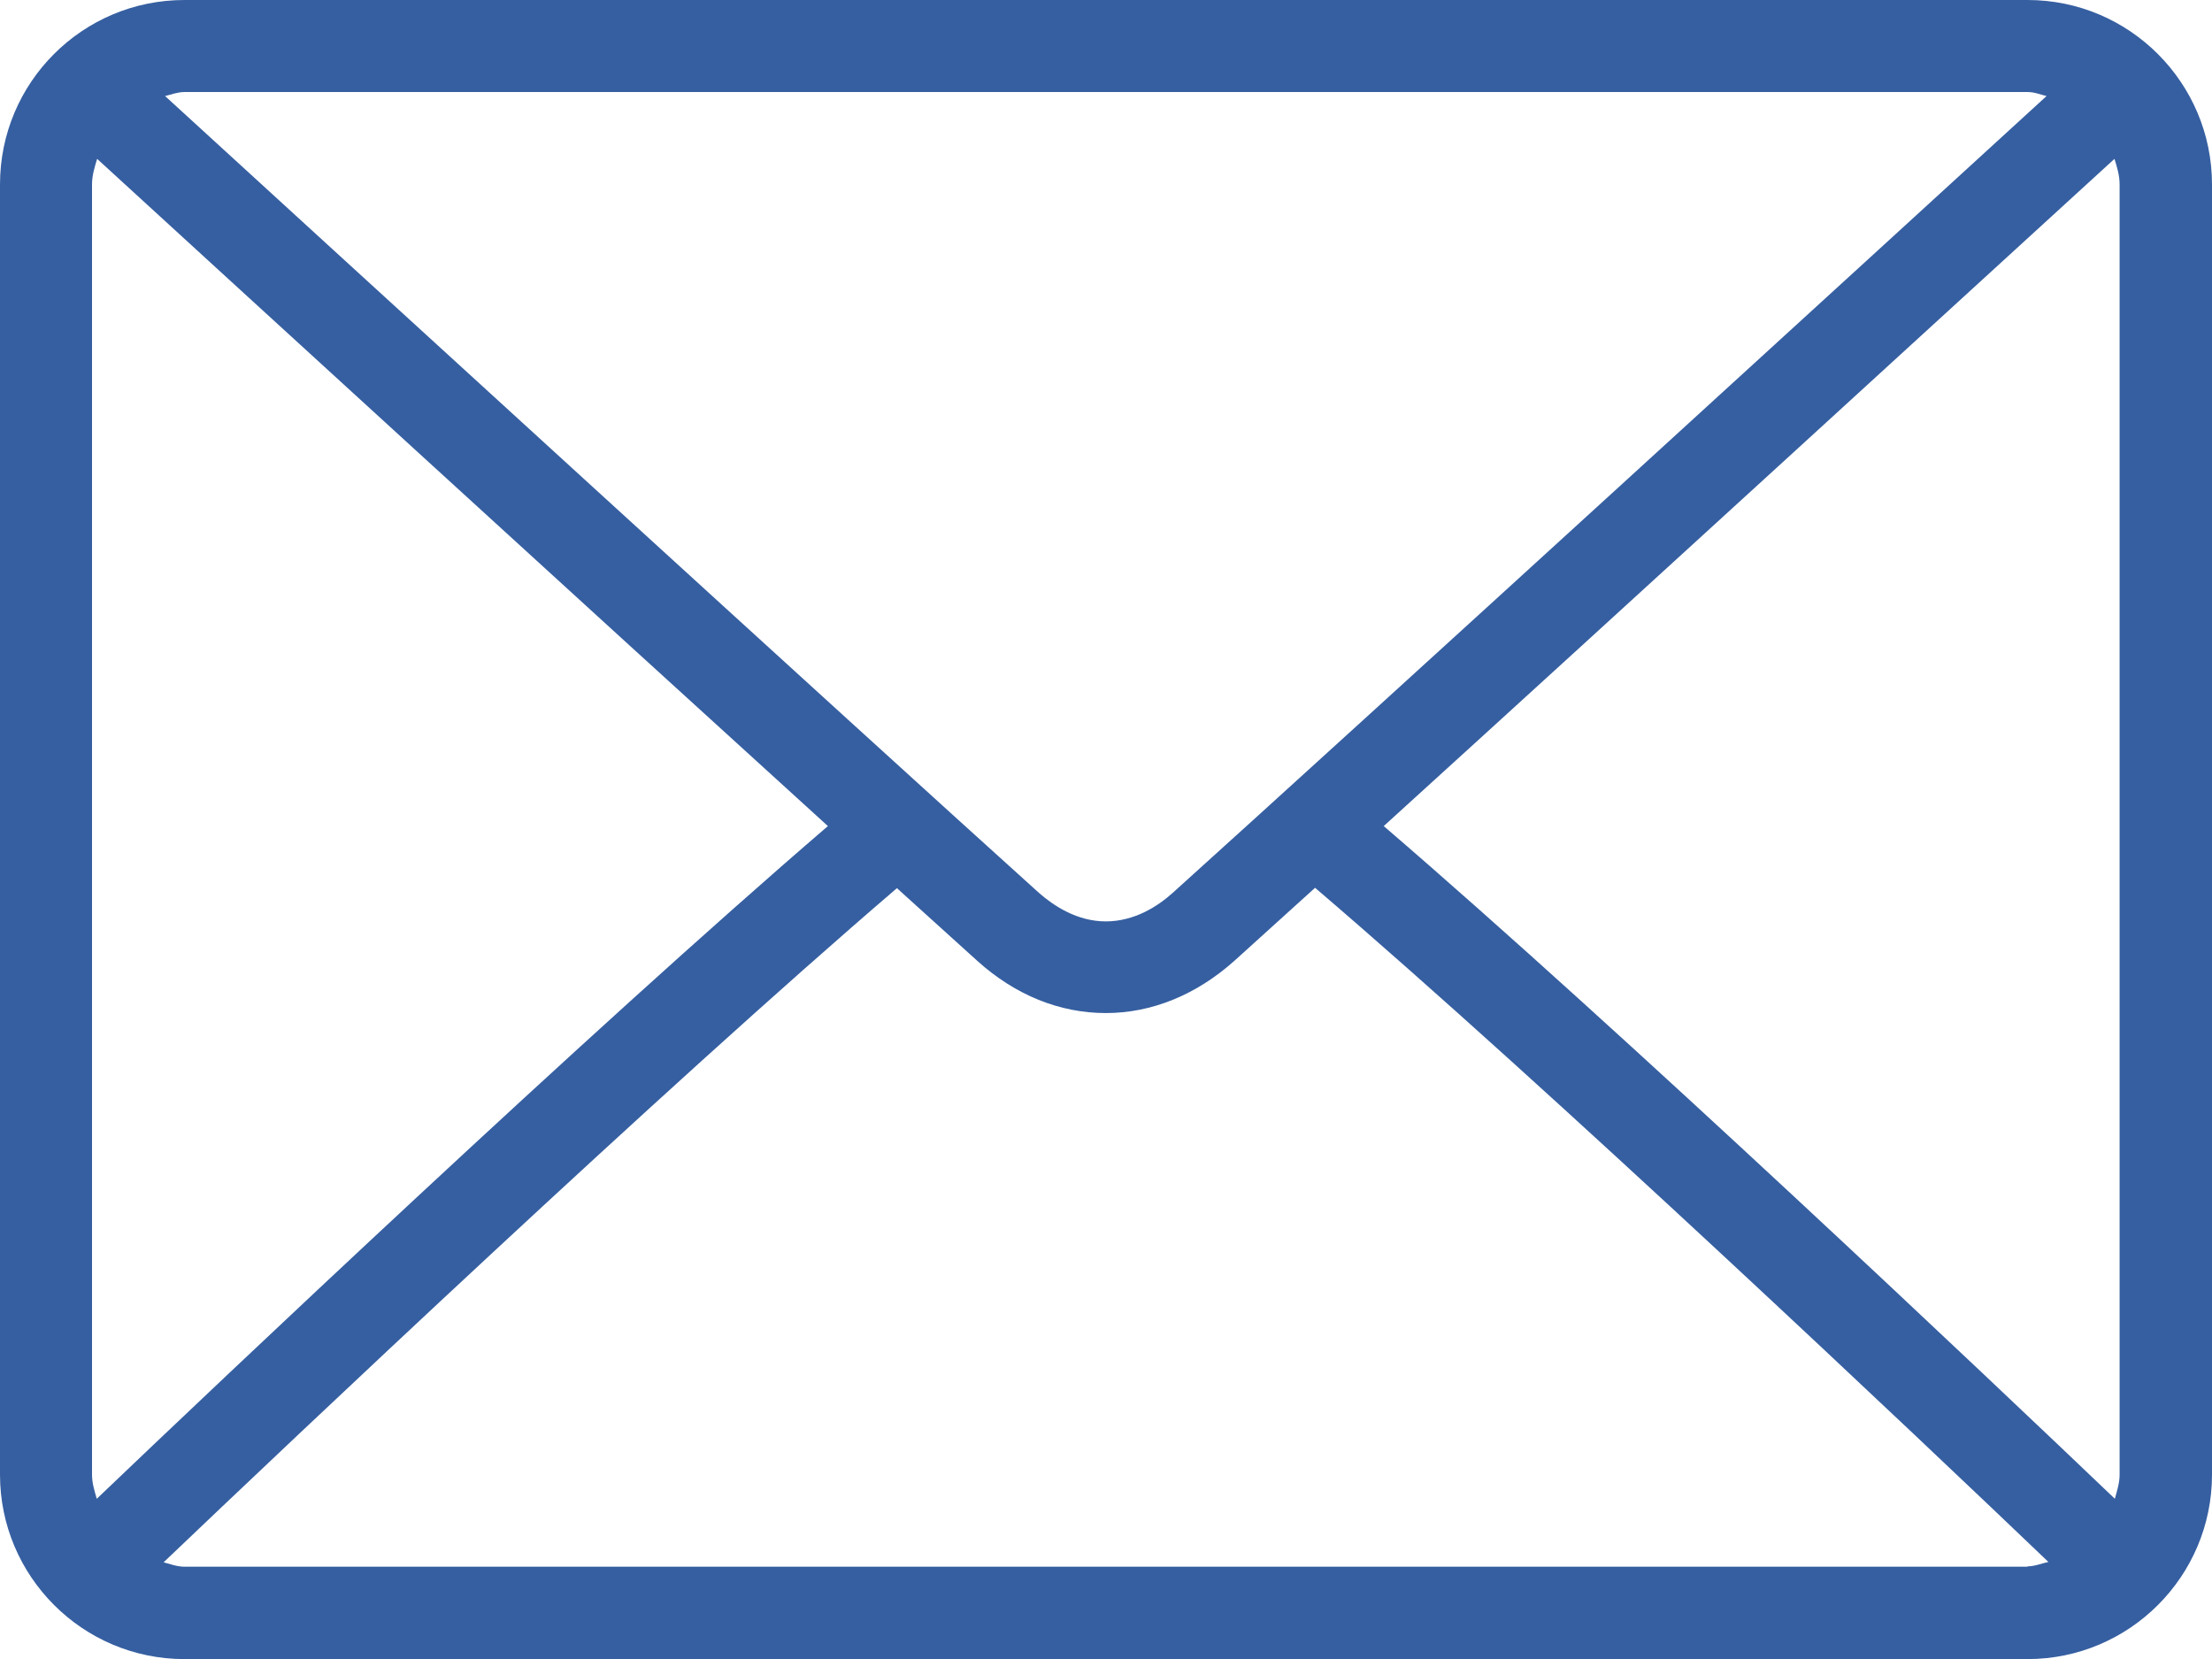 <?xml version="1.0" encoding="UTF-8"?><svg id="uuid-2fe58268-6657-43e2-aa9a-f735d322e9a8" xmlns="http://www.w3.org/2000/svg" width="60.57" height="45.43" viewBox="0 0 60.57 45.43"><defs><style>.uuid-5290112c-32de-499e-a5fe-3d187ae91df0{fill:#365fa1;}</style></defs><g id="uuid-f918ce64-aa0a-4007-9841-c348c4c68f78"><path class="uuid-5290112c-32de-499e-a5fe-3d187ae91df0" d="M55.52,0H5.05C2.26,0,0,2.26,0,5.05V40.38c0,2.78,2.26,5.05,5.05,5.05H55.52c2.78,0,5.05-2.26,5.05-5.05V5.05c0-2.78-2.26-5.05-5.05-5.05ZM5.05,2.52H55.52c.19,0,.35,.07,.52,.11-4.37,4-18.86,17.25-23.93,21.82-.4,.36-1.04,.78-1.83,.78s-1.43-.43-1.83-.78C23.38,19.88,8.89,6.63,4.52,2.63c.17-.04,.34-.11,.53-.11ZM2.52,40.38V5.05c0-.25,.07-.47,.14-.7,3.34,3.06,13.45,12.31,20.01,18.27-6.53,5.61-16.65,15.2-20.02,18.42-.06-.21-.13-.42-.13-.66Zm53,2.52H5.05c-.2,0-.38-.07-.57-.12,3.48-3.32,13.66-12.96,20.08-18.46,.84,.76,1.6,1.45,2.2,1.99,1.04,.94,2.26,1.43,3.52,1.43s2.48-.5,3.52-1.43c.6-.54,1.37-1.24,2.21-2,6.42,5.49,16.6,15.13,20.08,18.46-.19,.04-.37,.12-.57,.12Zm2.52-2.52c0,.23-.07,.44-.13,.66-3.37-3.22-13.48-12.8-20.02-18.42,6.56-5.96,16.66-15.21,20.01-18.27,.07,.23,.14,.45,.14,.7V40.38Z"/></g></svg>